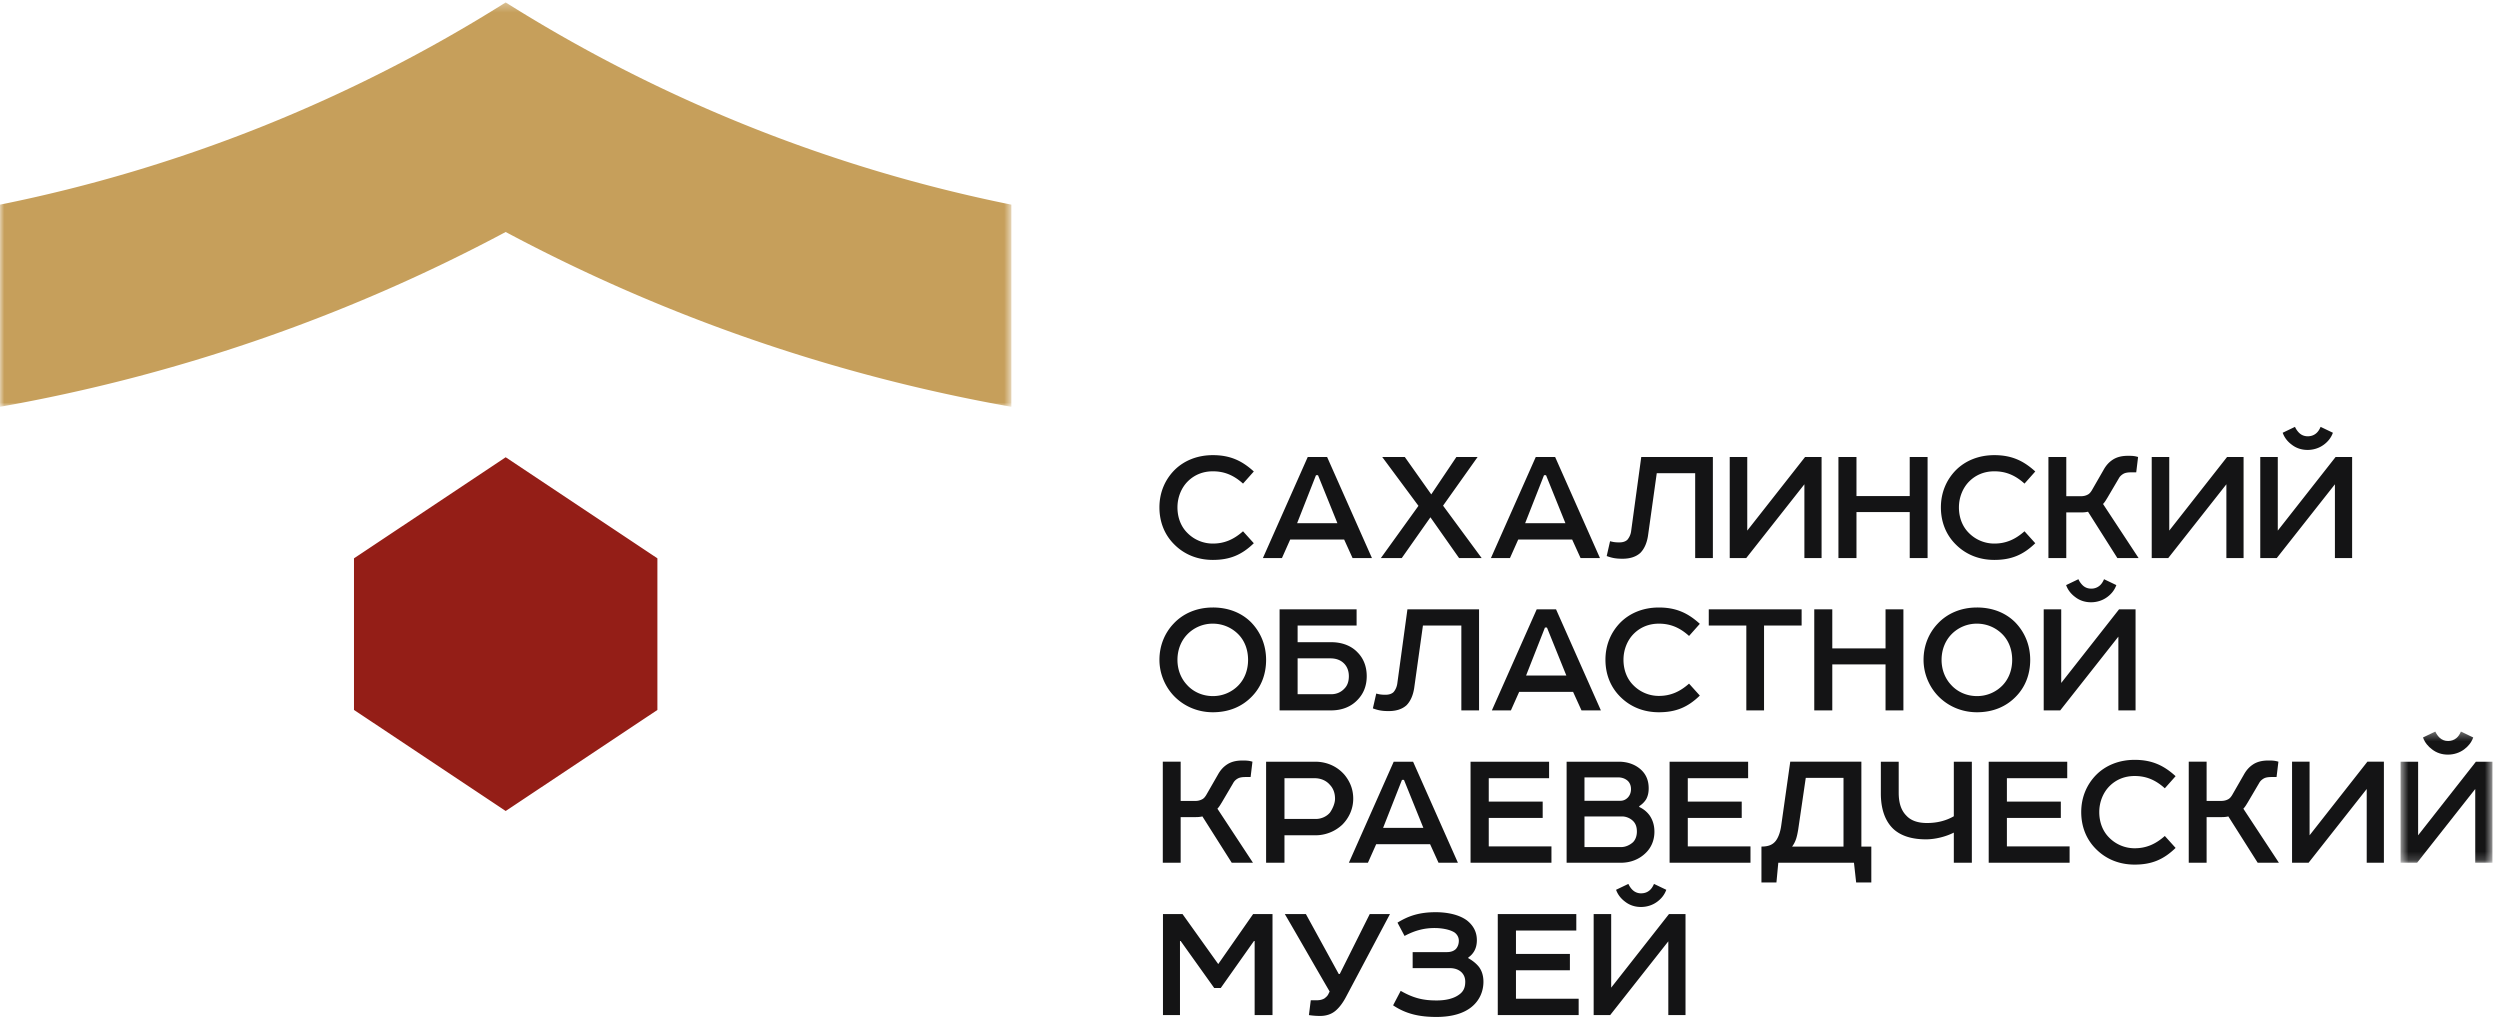 <?xml version="1.0" encoding="UTF-8"?> <svg xmlns="http://www.w3.org/2000/svg" xmlns:xlink="http://www.w3.org/1999/xlink" width="295" height="120" viewBox="0 0 295 120"> <defs> <path id="a" d="M0 .288h119.342v47.716H0z"></path> <path id="c" d="M.561.339H11.4V15.82H.561z"></path> </defs> <g fill="none" fill-rule="evenodd"> <g> <mask id="b" fill="#fff"> <use xlink:href="#a"></use> </mask> <path fill="#C69F5B" d="M0 48.004a201.22 201.22 0 0 0 59.67-20.63 201.22 201.22 0 0 0 59.672 20.63V24.149A178.055 178.055 0 0 1 59.671.287 178.04 178.04 0 0 1 0 24.15v23.855z" mask="url(#b)"></path> </g> <path fill="#141415" d="M138.94 59.868c0-1.212.478-2.325 1.213-3.06.777-.775 1.79-1.193 2.964-1.193 1.411 0 2.505.497 3.56 1.45l1.272-1.43c-1.412-1.292-2.823-1.928-4.832-1.928-1.85 0-3.42.656-4.535 1.77-1.114 1.132-1.77 2.642-1.77 4.391 0 1.769.637 3.299 1.81 4.431 1.133 1.114 2.665 1.77 4.495 1.77 2.009 0 3.42-.597 4.832-1.968l-1.273-1.41c-1.054.933-2.148 1.45-3.56 1.45a4.208 4.208 0 0 1-3.022-1.272c-.697-.695-1.154-1.73-1.154-3.001M155.287 56.072h.238l2.288 5.664h-4.753l2.227-5.664zm-.974-2.146l-5.29 11.924h2.247l.974-2.187h6.364l.994 2.187h2.287l-5.29-11.924h-2.286zM165.767 53.926h-2.664l4.275 5.764-4.434 6.16h2.465l3.381-4.81 3.38 4.81h2.666l-4.555-6.181 4.077-5.743h-2.505l-2.964 4.412zM182.194 56.072h.238l2.287 5.664h-4.752l2.227-5.664zm-.974-2.146l-5.29 11.924h2.246l.975-2.187h6.363l.994 2.187h2.287l-5.289-11.924h-2.286zM193.668 53.926l-1.194 8.744a1.954 1.954 0 0 1-.438 1.014c-.217.218-.556.318-.934.318-.318 0-.615 0-1.114-.14l-.397 1.75c.696.258 1.173.318 1.87.318.874 0 1.57-.22 2.087-.677.458-.456.775-1.132.915-2.027l1.035-7.392h4.533V65.85h2.088V53.926h-8.45zM206.176 53.926h-2.068V65.85h1.949l6.861-8.705v8.705h2.028V53.926h-1.948l-6.822 8.684zM225.347 53.926v4.61h-6.283v-4.61h-2.129V65.85h2.129v-5.426h6.283v5.426h2.108V53.926zM231.154 59.868c0-1.212.478-2.325 1.213-3.06.776-.775 1.79-1.193 2.964-1.193 1.411 0 2.504.497 3.56 1.45l1.271-1.43c-1.411-1.292-2.823-1.928-4.831-1.928-1.85 0-3.421.656-4.535 1.77-1.114 1.132-1.77 2.642-1.77 4.391 0 1.769.636 3.299 1.81 4.431 1.133 1.114 2.664 1.77 4.495 1.77 2.008 0 3.42-.597 4.831-1.968l-1.271-1.41c-1.056.933-2.149 1.45-3.56 1.45a4.208 4.208 0 0 1-3.023-1.272c-.697-.695-1.154-1.73-1.154-3.001M241.714 53.926V65.85h2.107v-5.386h1.811c.258 0 .497-.02.755-.08l3.461 5.466h2.505l-4.196-6.38c.219-.218.378-.516.517-.735l1.333-2.265c.139-.26.298-.398.516-.537.26-.159.577-.198 1.035-.198h.517l.218-1.809c-.457-.139-.755-.139-1.213-.139-.735 0-1.312.159-1.77.456-.457.3-.796.676-1.094 1.213l-1.392 2.425c-.139.219-.279.397-.496.496-.22.12-.497.179-.796.179h-1.71v-4.63h-2.108zM255.972 53.926h-2.069V65.85h1.95l6.86-8.705v8.705h2.029V53.926h-1.949l-6.82 8.684zM273.83 50.369c-.138.337-.318.596-.536.775-.26.218-.597.338-.975.338-.377 0-.716-.12-.994-.378a2.324 2.324 0 0 1-.517-.735l-1.451.695c.218.616.615 1.074 1.073 1.411.537.418 1.173.616 1.87.616.695 0 1.371-.218 1.908-.616.458-.337.856-.795 1.074-1.41l-1.451-.696zm-5.051 3.557h-2.068V65.85h1.949l6.86-8.704v8.704h2.03V53.926h-1.95l-6.821 8.685v-8.685zM138.94 77.865c0-1.212.438-2.245 1.134-2.981a4.16 4.16 0 0 1 3.043-1.292c1.173 0 2.247.477 3.022 1.272.697.716 1.134 1.75 1.134 3.001 0 1.212-.418 2.246-1.114 2.981a4.16 4.16 0 0 1-3.042 1.292c-1.214 0-2.307-.497-3.043-1.312-.696-.735-1.134-1.768-1.134-2.96m4.177-6.181c-1.91 0-3.52.715-4.634 1.907-1.055 1.113-1.67 2.603-1.67 4.273 0 1.59.636 3.1 1.65 4.193 1.114 1.193 2.745 1.988 4.654 1.988 1.91 0 3.46-.676 4.593-1.849 1.095-1.113 1.69-2.603 1.69-4.332 0-1.73-.635-3.259-1.77-4.431-1.112-1.113-2.664-1.75-4.513-1.75M159.165 79.793c0 .556-.139 1.073-.517 1.451-.378.417-.915.675-1.571.675h-3.958v-4.233h3.858c.676 0 1.213.199 1.612.597.377.377.576.894.576 1.51zm-6.046-4.014V73.81h6.96v-1.908h-9.088v11.924h6.086c1.273 0 2.346-.437 3.083-1.212.735-.736 1.113-1.69 1.113-2.822 0-1.173-.397-2.126-1.094-2.822-.736-.776-1.829-1.192-3.102-1.192h-3.958zM166.076 71.903l-1.194 8.744c-.06.418-.218.755-.437 1.014-.219.218-.556.318-.935.318-.318 0-.616 0-1.113-.14l-.398 1.75c.696.258 1.174.318 1.87.318.874 0 1.57-.22 2.088-.677.456-.456.775-1.131.915-2.026l1.034-7.393h4.533v10.017h2.089V71.903h-8.452zM182.304 74.05h.238l2.287 5.663h-4.752l2.227-5.663zm-.974-2.146l-5.29 11.923h2.246l.975-2.186h6.363l.994 2.186h2.287l-5.29-11.923h-2.285zM191.571 77.845c0-1.212.478-2.325 1.213-3.06.777-.775 1.79-1.193 2.964-1.193 1.411 0 2.504.497 3.56 1.45l1.271-1.43c-1.412-1.291-2.823-1.927-4.831-1.927-1.85 0-3.421.655-4.535 1.768-1.114 1.133-1.77 2.643-1.77 4.392 0 1.769.637 3.299 1.81 4.432 1.133 1.113 2.664 1.769 4.495 1.769 2.008 0 3.42-.597 4.831-1.968l-1.272-1.41c-1.055.933-2.148 1.45-3.56 1.45a4.208 4.208 0 0 1-3.022-1.272c-.697-.695-1.154-1.729-1.154-3M201.634 73.811h4.433v10.017h2.09V73.81h4.434v-1.908h-10.957zM222.494 71.903v4.61h-6.284v-4.61h-2.127v11.925h2.127V78.4h6.284v5.427h2.108V71.903zM229.106 77.865c0-1.212.437-2.245 1.133-2.981a4.16 4.16 0 0 1 3.043-1.292c1.173 0 2.247.477 3.023 1.272.696.716 1.133 1.75 1.133 3.001 0 1.212-.418 2.246-1.113 2.981a4.16 4.16 0 0 1-3.043 1.292c-1.213 0-2.306-.497-3.043-1.312-.696-.735-1.133-1.768-1.133-2.96m4.176-6.181c-1.91 0-3.52.715-4.633 1.907-1.055 1.113-1.67 2.603-1.67 4.273 0 1.59.635 3.1 1.649 4.193 1.114 1.193 2.744 1.988 4.654 1.988 1.91 0 3.46-.676 4.593-1.849 1.095-1.113 1.69-2.603 1.69-4.332 0-1.73-.635-3.259-1.77-4.431-1.112-1.113-2.664-1.75-4.513-1.75M248.276 68.346c-.139.337-.318.596-.537.775a1.49 1.49 0 0 1-.975.338c-.377 0-.715-.12-.993-.378a2.324 2.324 0 0 1-.518-.735l-1.451.695c.218.617.616 1.074 1.073 1.411.538.418 1.174.616 1.87.616.695 0 1.372-.218 1.908-.616.459-.337.856-.794 1.075-1.41l-1.452-.696zm-5.052 3.558h-2.067v11.923h1.948l6.862-8.704v8.704h2.029V71.904h-1.95l-6.822 8.684v-8.684zM137.21 89.88v11.924h2.108v-5.386h1.81c.258 0 .497-.02.755-.08l3.461 5.466h2.506l-4.197-6.379c.22-.218.379-.517.518-.735l1.333-2.266a1.34 1.34 0 0 1 .515-.537c.26-.158.578-.198 1.035-.198h.518l.217-1.809c-.457-.138-.754-.138-1.212-.138-.736 0-1.312.158-1.77.456-.458.299-.796.676-1.094 1.212l-1.392 2.426c-.139.218-.279.397-.497.496a1.68 1.68 0 0 1-.795.178h-1.71v-4.63h-2.108zM155.267 96.637h-3.699v-4.81h3.54c.775 0 1.412.3 1.83.795.398.418.596.975.596 1.63 0 .537-.278 1.173-.596 1.63-.379.457-1.015.755-1.671.755m4.415-2.385c0-1.113-.378-2.007-.994-2.781-.855-1.014-2.089-1.59-3.5-1.59H149.4v11.923h2.167v-3.24h3.62a4.62 4.62 0 0 0 3.202-1.251c.775-.775 1.292-1.848 1.292-3.06M165.432 92.027h.238l2.287 5.663h-4.752l2.227-5.663zm-.974-2.146l-5.29 11.923h2.247l.974-2.186h6.364l.993 2.186h2.288l-5.29-11.923h-2.286zM173.525 101.804h9.546v-1.928h-7.398v-3.359h6.364V94.59h-6.364v-2.762h7.12v-1.947h-9.268zM192.458 93.12c0 .377-.12.695-.339.953-.218.24-.516.418-.895.418h-4.256v-2.762h3.938c.478 0 .856.139 1.154.397.259.239.398.576.398.994zm.695 5.008c0 .497-.16.954-.457 1.252-.377.338-.876.576-1.412.576h-4.316v-3.617h4.416c.537 0 1.054.239 1.391.616.258.299.378.676.378 1.173zm-1.89 3.676c1.135 0 2.129-.397 2.865-1.093.696-.636 1.093-1.53 1.093-2.564 0-.755-.198-1.41-.596-1.967a3.102 3.102 0 0 0-1.194-.954v-.1c.339-.218.618-.495.816-.814.219-.398.298-.835.298-1.291 0-.875-.278-1.57-.815-2.108-.697-.695-1.67-1.032-2.705-1.032h-6.165v11.923h6.403zM197.012 101.804h9.545v-1.928h-7.398v-3.359h6.364V94.59h-6.364v-2.762h7.12v-1.947h-9.267zM217.534 91.788v8.108h-6.065c.457-.616.576-1.192.716-1.987l.895-6.12h4.454zm-6.284-1.908l-1.074 7.592c-.1.695-.318 1.331-.636 1.749-.3.378-.736.675-1.69.675v4.233h1.77l.218-2.325h8.93l.257 2.325h1.79v-4.233h-1.173V89.88h-8.392zM232.678 101.804V89.881h-2.127v6.438c-.936.537-1.99.796-3.163.796-1.073 0-1.89-.28-2.425-.856-.638-.635-.916-1.53-.916-2.722v-3.656h-2.107v3.755c0 1.888.537 3.3 1.492 4.193.893.815 2.186 1.213 3.837 1.213 1.055 0 2.308-.298 3.282-.795v3.557h2.127zM234.667 101.804h9.546v-1.928h-7.399v-3.359h6.364V94.59h-6.364v-2.762h7.12v-1.947h-9.267zM247.713 95.822c0-1.212.477-2.325 1.212-3.06.776-.776 1.79-1.193 2.964-1.193 1.412 0 2.505.497 3.56 1.45l1.272-1.43c-1.412-1.291-2.823-1.927-4.832-1.927-1.85 0-3.42.655-4.534 1.769-1.114 1.132-1.77 2.642-1.77 4.391 0 1.77.636 3.299 1.81 4.432 1.133 1.113 2.664 1.769 4.494 1.769 2.009 0 3.42-.597 4.832-1.968l-1.272-1.41c-1.055.933-2.148 1.45-3.56 1.45a4.208 4.208 0 0 1-3.023-1.272c-.696-.696-1.153-1.729-1.153-3M258.272 89.88v11.924h2.108v-5.386h1.81c.259 0 .497-.02.755-.08l3.462 5.466h2.504l-4.196-6.379c.22-.218.378-.517.517-.735l1.333-2.266c.14-.259.298-.398.517-.537.259-.158.577-.198 1.034-.198h.517l.219-1.809c-.458-.138-.756-.138-1.213-.138-.736 0-1.313.158-1.77.456-.457.299-.796.676-1.094 1.212l-1.392 2.426c-.14.218-.279.397-.496.496-.22.119-.498.178-.797.178h-1.71v-4.63h-2.108zM272.53 89.88h-2.068v11.924h1.95l6.86-8.704v8.704h2.028V89.88h-1.948l-6.821 8.685z"></path> <g transform="translate(282.708 85.984)"> <mask id="d" fill="#fff"> <use xlink:href="#c"></use> </mask> <path fill="#141415" d="M7.68.339c-.138.337-.318.596-.536.775-.26.218-.597.338-.975.338s-.716-.12-.994-.378C4.976.894 4.796.637 4.658.34l-1.452.695c.218.617.616 1.074 1.074 1.411.537.418 1.173.616 1.87.616.695 0 1.371-.218 1.907-.616.459-.337.857-.794 1.075-1.41L7.68.338zM2.63 3.897H.56V15.82h1.95l6.86-8.704v8.704H11.4V3.897H9.45L2.63 12.58V3.897z" mask="url(#d)"></path> </g> <path fill="#141415" d="M137.23 107.858v11.923h2.008v-8.744h.08l3.958 5.545h.775l3.917-5.545h.08v8.744h2.108v-11.923h-2.286l-4.118 5.902-4.216-5.902zM161.63 107.858l-3.538 7.074h-.12l-3.878-7.074h-2.486c1.73 2.96 3.56 6.18 5.29 9.141l-.139.278c-.1.24-.298.398-.477.537-.238.14-.538.219-.915.219h-.696l-.219 1.748c.537.08.934.1 1.332.1.736 0 1.333-.219 1.79-.596.478-.398.895-.974 1.233-1.61l5.21-9.817h-2.386zM169.498 118.053c-1.572 0-2.725-.278-4.216-1.133l-.895 1.709c1.511 1.014 3.102 1.37 5.11 1.37 1.91 0 3.242-.455 4.117-1.152.974-.775 1.432-1.868 1.432-3 0-.657-.16-1.233-.498-1.71-.298-.397-.755-.775-1.292-1.073v-.079c.298-.2.537-.457.716-.776.198-.357.298-.774.298-1.271 0-1.054-.498-1.808-1.193-2.345-1.014-.736-2.485-.954-3.659-.954-1.81 0-3.142.377-4.514 1.232l.834 1.57c1.333-.716 2.447-.934 3.561-.934.655 0 1.69.119 2.326.517.298.218.517.556.517.973 0 .398-.119.716-.338.974-.258.258-.617.377-1.074.377h-4.037v1.89h4.375c.577 0 1.015.158 1.353.455.318.299.478.677.478 1.154 0 .635-.18 1.132-.717 1.51-.616.457-1.511.696-2.684.696M176.737 119.781h9.545v-1.927h-7.398v-3.36h6.364v-1.927h-6.364v-2.762h7.12v-1.947h-9.267zM195.17 104.3c-.139.338-.317.596-.536.775-.259.219-.596.338-.974.338a1.41 1.41 0 0 1-.994-.378c-.2-.178-.38-.436-.517-.735l-1.453.695c.219.617.617 1.074 1.074 1.411.537.418 1.174.617 1.87.617.696 0 1.372-.219 1.908-.617.458-.337.856-.794 1.075-1.41l-1.453-.696zm-5.05 3.558h-2.068v11.923H190l6.861-8.704v8.704h2.03v-11.923h-1.95l-6.821 8.684v-8.684z"></path> <path fill="#941E17" d="M59.671 53.956l17.902 11.927v17.89L59.67 95.697 41.77 83.772v-17.89z"></path> </g> </svg> 